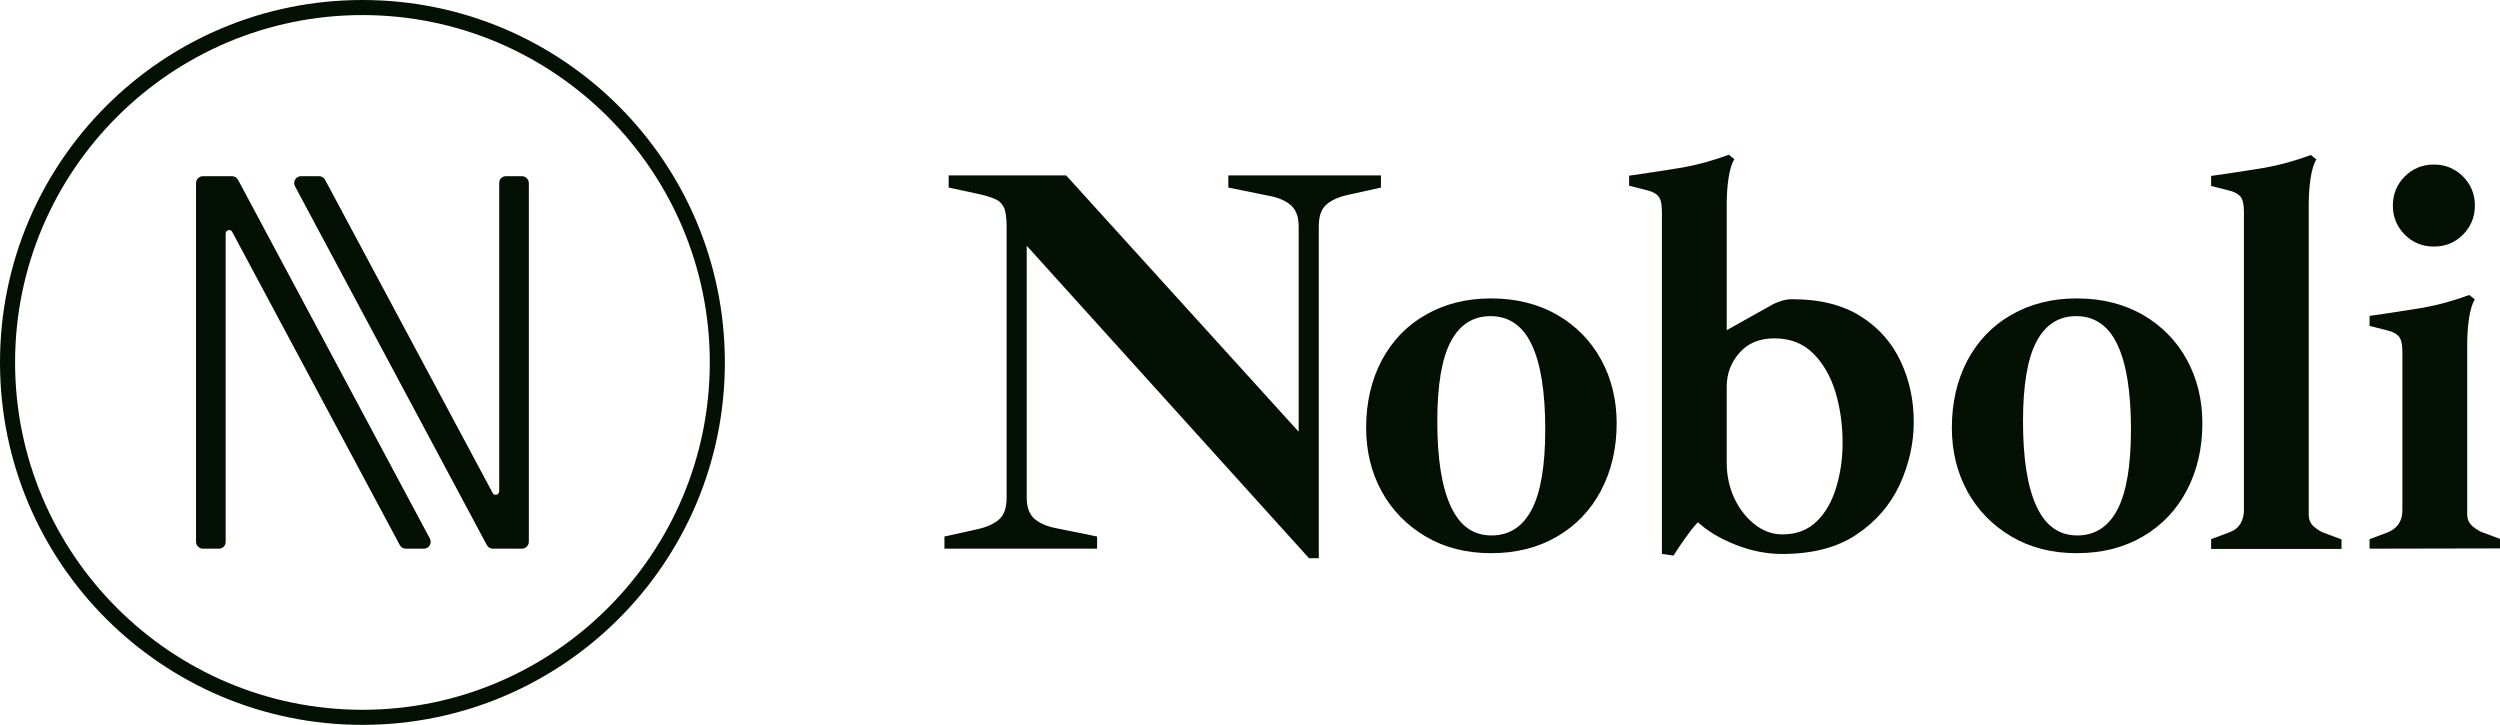 <?xml version="1.0" encoding="UTF-8"?>
<svg xmlns="http://www.w3.org/2000/svg" xmlns:xlink="http://www.w3.org/1999/xlink" version="1.1" id="Capa_1" x="0px" y="0px" viewBox="0 0 945 274" xml:space="preserve">
<g>
	<path fill="#041004" d="M137,5.7c72.4,0,131.3,58.9,131.3,131.3S209.4,268.3,137,268.3S5.7,209.4,5.7,137S64.6,5.7,137,5.7 M137,0   C61.3,0,0,61.3,0,137s61.3,137,137,137s137-61.3,137-137S212.7,0,137,0L137,0z"></path>
	<g>
		<path fill="#041004" d="M85.3,204.8V88.3c0-1.4,1.9-1.9,2.5-0.6L151.1,206c0.5,0.9,1.3,1.4,2.3,1.4h6.8c2,0,3.2-2.1,2.3-3.8L90,68    c-0.5-0.9-1.3-1.4-2.3-1.4h-11c-1.4,0-2.6,1.2-2.6,2.6v135.6c0,1.4,1.2,2.6,2.6,2.6h6C84.2,207.4,85.3,206.3,85.3,204.8z"></path>
		<path fill="#041004" d="M188.7,69.2v116.5c0,1.4-1.9,1.9-2.5,0.6L122.9,68c-0.5-0.9-1.3-1.4-2.3-1.4h-6.8c-2,0-3.2,2.1-2.3,3.8    L184,206c0.5,0.9,1.3,1.4,2.3,1.4h11c1.4,0,2.6-1.2,2.6-2.6V69.2c0-1.4-1.2-2.6-2.6-2.6h-6C189.8,66.6,188.7,67.7,188.7,69.2z"></path>
	</g>
	<g>
		<g>
			<path fill="#041004" d="M494.8,211L388.1,92.9v95.2c0,3.5,0.9,6.1,2.8,7.9c1.9,1.7,4.7,3,8.5,3.7l15.3,3.1v4.6H357v-4.6l12.2-2.7     c3.8-0.8,6.6-2.1,8.5-3.8s2.8-4.4,2.8-8.2V85.6c0-2.9-0.3-5.2-0.8-6.7c-0.6-1.5-1.6-2.7-3.2-3.5s-4-1.5-7.2-2.2l-10.7-2.3v-4.6     H403l87.9,96.9V85.6c0-3.5-0.9-6.1-2.8-7.9c-1.9-1.7-4.7-3-8.5-3.7l-15.3-3.1v-4.6H522v4.6l-12.2,2.7c-3.8,0.8-6.6,2.1-8.5,3.8     c-1.9,1.7-2.8,4.4-2.8,8.2V211H494.8z"></path>
			<path fill="#041004" d="M563.6,209.1c-9.4,0-17.6-2.1-24.7-6.3c-7.1-4.2-12.7-9.9-16.6-17c-3.9-7.1-5.9-15.2-5.9-24.1     c0-9.6,2-18.1,5.9-25.5c3.9-7.3,9.4-13.1,16.6-17.2c7.1-4.1,15.4-6.2,24.7-6.2c9.5,0,17.8,2.1,25,6.2c7.1,4.1,12.7,9.8,16.6,16.9     c3.9,7.1,5.9,15.2,5.9,24.1c0,9.5-2,18-5.9,25.4s-9.4,13.2-16.6,17.4C581.4,207,573.1,209.1,563.6,209.1z M563.8,202.4     c6.7,0,11.8-3.3,15.2-9.8s5.1-16.6,5.1-30.3c0-14.1-1.7-24.8-5.1-32c-3.4-7.2-8.6-10.8-15.6-10.8c-6.6,0-11.6,3.2-15,9.6     c-3.4,6.4-5.1,16.5-5.1,30.2c0,14.1,1.7,24.8,5.1,32.1C551.8,198.8,556.9,202.4,563.8,202.4z"></path>
			<path fill="#041004" d="M632.6,210l-4.4-0.6V79.9c0-2.9-0.5-4.9-1.5-5.9s-2.4-1.7-4.2-2.1l-6.7-1.7v-3.8c8-1.1,14.7-2.2,20.3-3.1     c5.6-1,11.4-2.6,17.4-4.8l2.1,1.7c-1,1.5-1.7,3.9-2.2,7.1s-0.7,6.7-0.7,10.5v47l16.8-9.4c1-0.6,2.2-1.1,3.7-1.6s2.9-0.7,4.3-0.7     c10.5,0,19.1,2.2,25.9,6.5c6.8,4.3,11.8,10,15.1,17.1s4.9,14.6,4.9,22.8c0,8.1-1.8,16-5.3,23.7c-3.6,7.7-9,14-16.4,18.9     c-7.3,4.9-16.7,7.3-28,7.3c-6,0-11.9-1.2-17.7-3.5s-10.5-5.1-14.2-8.5c-1.7,1.8-3.2,3.8-4.7,5.9S634.1,207.6,632.6,210z      M673.7,202c5.3,0,9.6-1.6,13-4.9s5.8-7.6,7.4-12.9c1.6-5.3,2.4-10.9,2.4-16.8c0-6.8-0.9-13.2-2.7-19.2     c-1.8-5.9-4.6-10.8-8.4-14.6c-3.8-3.8-8.7-5.7-14.7-5.7c-5.6,0-10,1.8-13.2,5.5c-3.2,3.6-4.8,7.9-4.8,12.8v28.7     c0,4.9,1,9.4,2.9,13.5c2,4.1,4.5,7.4,7.8,9.9C666.6,200.8,670,202,673.7,202z"></path>
			<path fill="#041004" d="M785,209.1c-9.4,0-17.6-2.1-24.7-6.3c-7.1-4.2-12.7-9.9-16.6-17c-3.9-7.1-5.9-15.2-5.9-24.1     c0-9.6,2-18.1,5.9-25.5c3.9-7.3,9.4-13.1,16.6-17.2c7.1-4.1,15.4-6.2,24.7-6.2c9.5,0,17.8,2.1,25,6.2c7.1,4.1,12.7,9.8,16.6,16.9     c3.9,7.1,5.9,15.2,5.9,24.1c0,9.5-2,18-5.9,25.4s-9.4,13.2-16.6,17.4C802.8,207,794.5,209.1,785,209.1z M785.2,202.4     c6.7,0,11.8-3.3,15.2-9.8s5.1-16.6,5.1-30.3c0-14.1-1.7-24.8-5.1-32c-3.4-7.2-8.6-10.8-15.6-10.8c-6.6,0-11.6,3.2-15,9.6     c-3.4,6.4-5.1,16.5-5.1,30.2c0,14.1,1.7,24.8,5.1,32.1C773.2,198.8,778.4,202.4,785.2,202.4z"></path>
			<path fill="#041004" d="M835.8,207.4v-3.6l6.7-2.5c2-0.7,3.4-1.8,4.3-3.2c0.9-1.5,1.4-3.2,1.4-5.1V80c0-2.9-0.5-4.9-1.5-5.9     s-2.4-1.7-4.2-2.1l-6.7-1.7v-3.8c8-1.1,14.7-2.2,20.3-3.1c5.6-1,11.4-2.6,17.4-4.8l2.1,1.7c-1,1.5-1.7,3.9-2.2,7.1     s-0.7,6.7-0.7,10.5v116.6c0,2,0.7,3.5,2,4.6s2.6,1.9,3.7,2.3l6.7,2.5v3.6h-49.3V207.4z"></path>
			<path fill="#041004" d="M895.7,207.4v-3.6l6.7-2.5c3.8-1.5,5.7-4.3,5.7-8.4v-60c0-2.9-0.5-4.9-1.5-5.9s-2.4-1.7-4.2-2.1l-6.7-1.7     v-3.8c8-1.1,14.7-2.2,20.3-3.1c5.6-1,11.4-2.6,17.4-4.8l2.1,1.7c-1,1.5-1.7,3.9-2.2,7.1s-0.7,6.7-0.7,10.5v63.5     c0,2,0.7,3.5,2,4.6s2.6,1.9,3.7,2.3l6.7,2.5v3.6L895.7,207.4L895.7,207.4z M920,93.2c-4.3,0-8-1.5-11-4.5s-4.5-6.7-4.5-11     s1.5-8,4.5-11s6.7-4.5,11-4.5s8,1.5,11,4.5s4.5,6.7,4.5,11s-1.5,8-4.5,11S924.4,93.2,920,93.2z"></path>
		</g>
	</g>
</g>
</svg>
